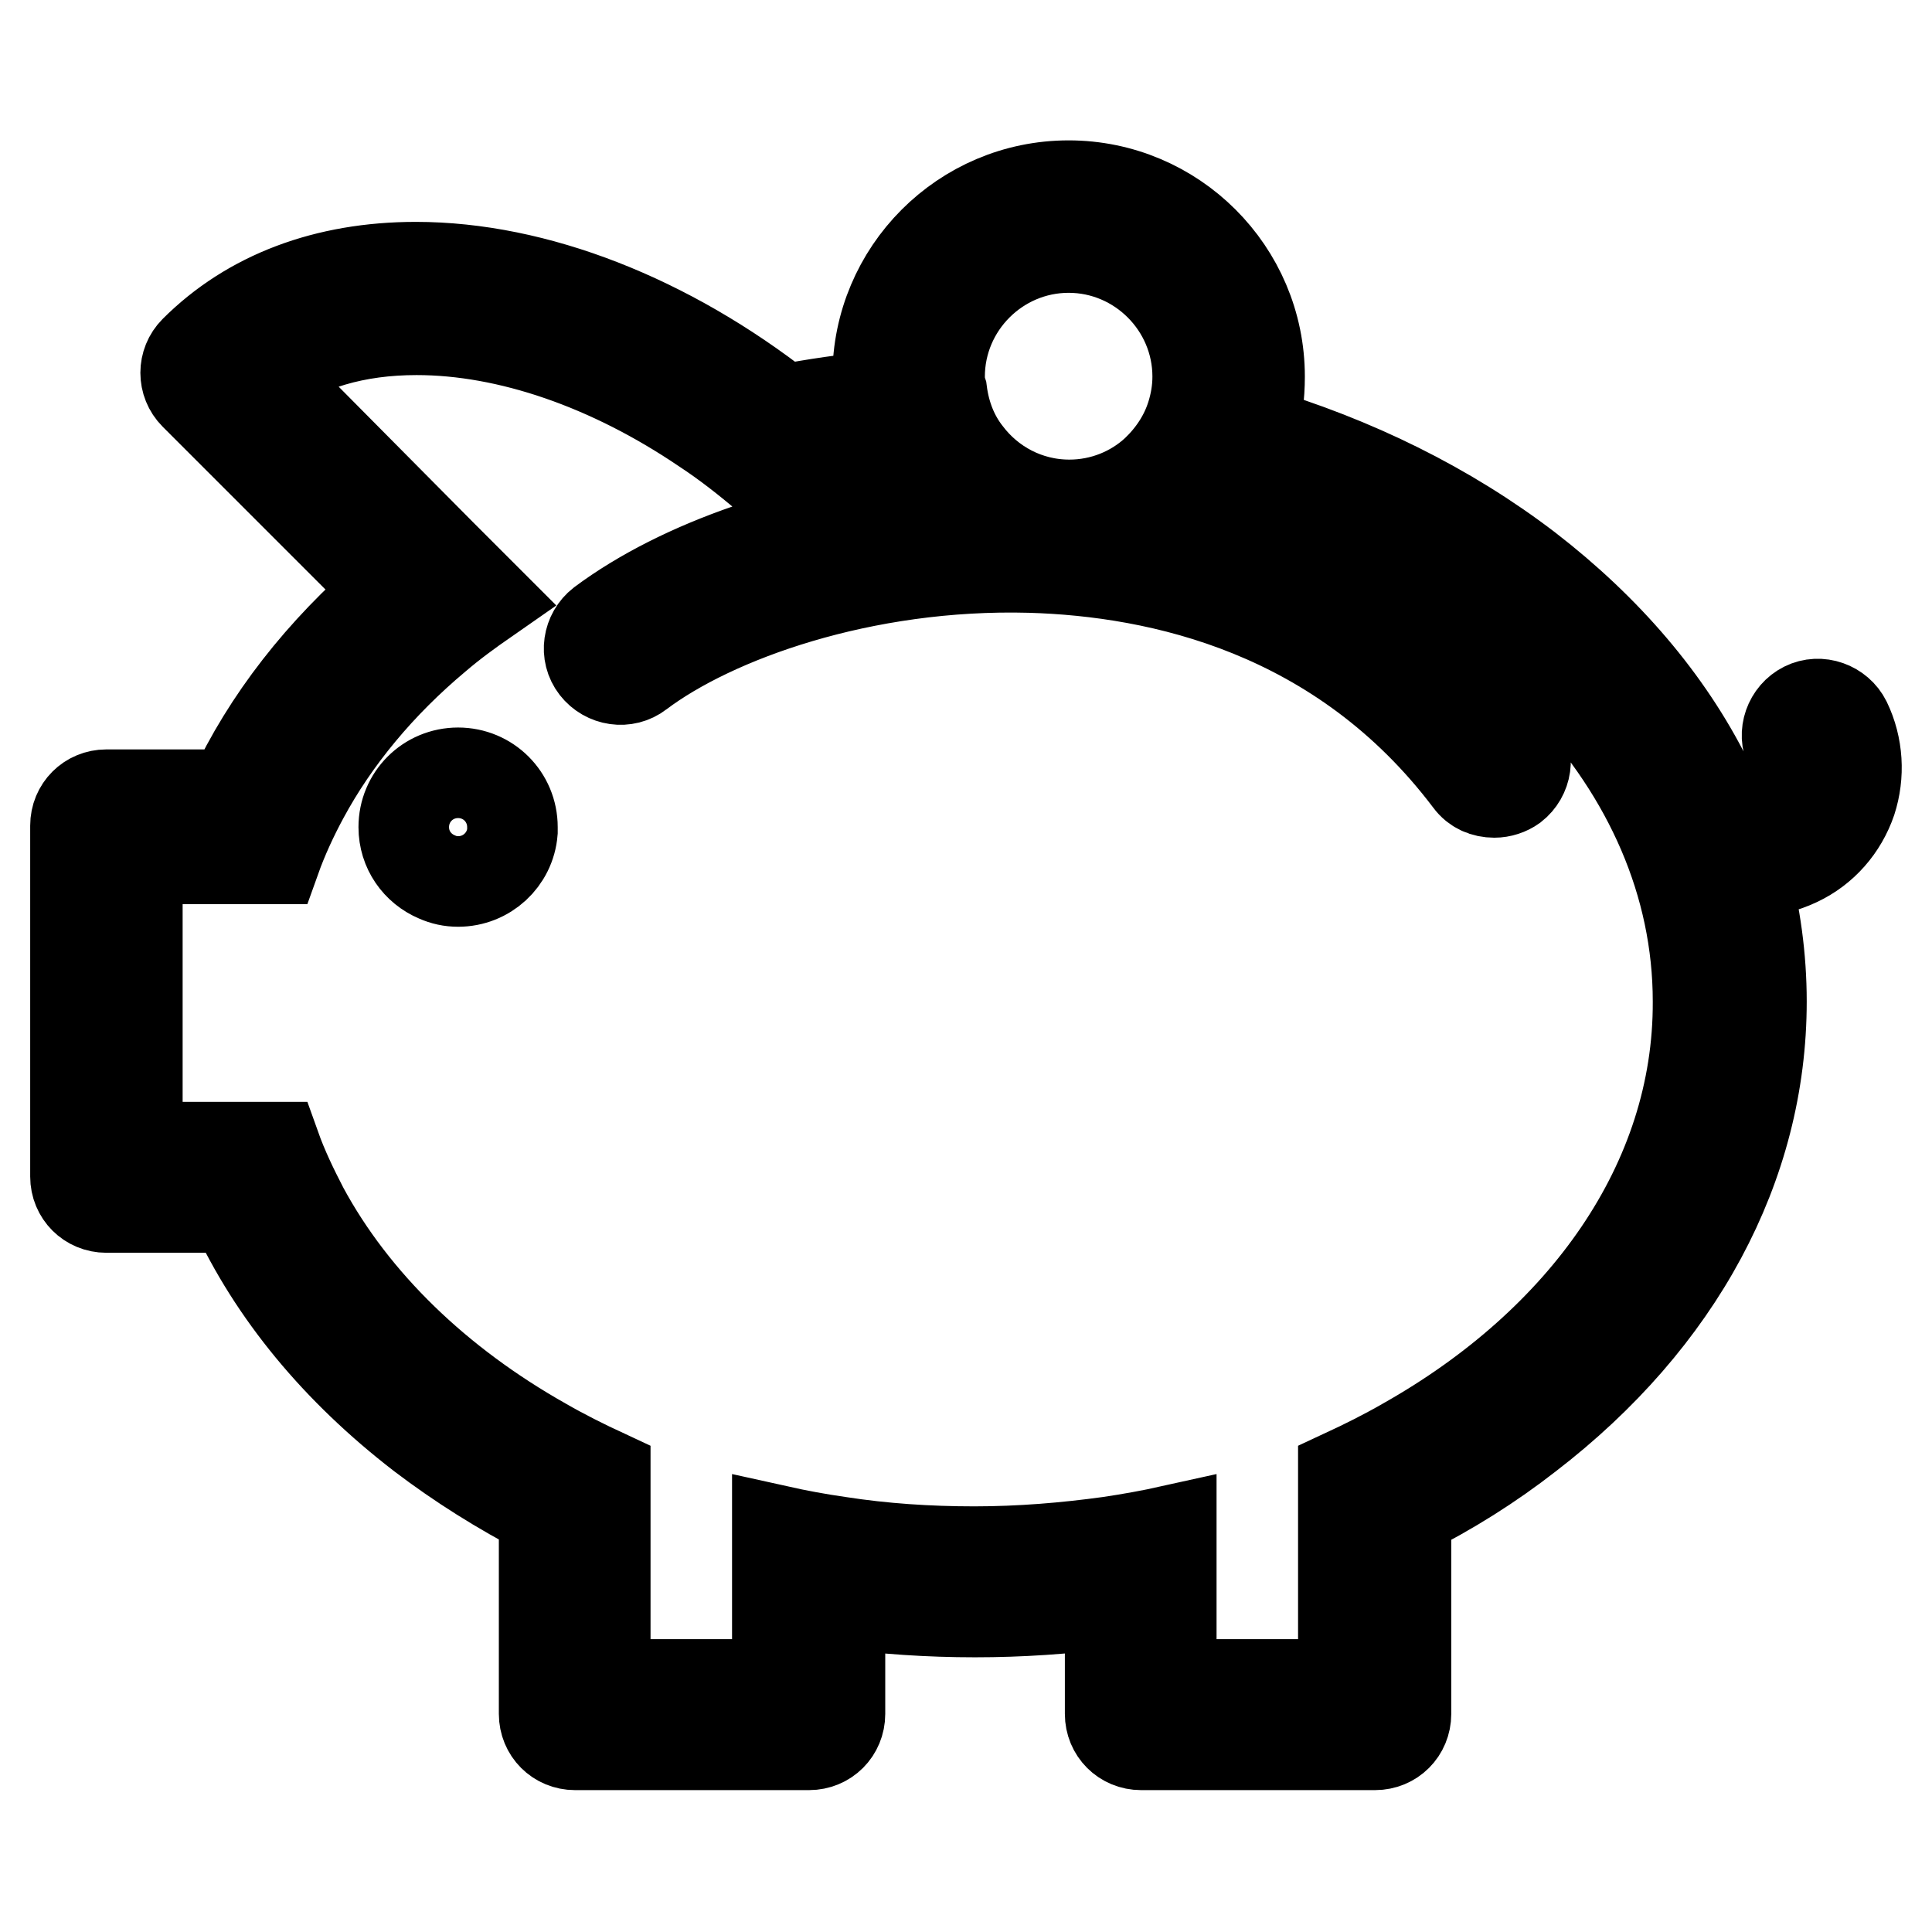 <?xml version="1.0" encoding="utf-8"?>
<!-- Svg Vector Icons : http://www.onlinewebfonts.com/icon -->
<!DOCTYPE svg PUBLIC "-//W3C//DTD SVG 1.1//EN" "http://www.w3.org/Graphics/SVG/1.1/DTD/svg11.dtd">
<svg version="1.1" xmlns="http://www.w3.org/2000/svg" xmlns:xlink="http://www.w3.org/1999/xlink" x="0px" y="0px" viewBox="0 0 256 256" enable-background="new 0 0 256 256" xml:space="preserve">
<g> <path stroke-width="12" fill-opacity="0" stroke="#000000"  d="M60.7,102.4c-4,0-7.2,3.2-7.2,7.2c0,3,1.8,5.5,4.4,6.6c0.9,0.4,1.8,0.6,2.8,0.6c3.8,0,6.9-2.9,7.2-6.6 c0-0.2,0-0.4,0-0.6C67.9,105.6,64.7,102.4,60.7,102.4z M244.6,95.6c-1-2-3.5-2.9-5.5-1.9c-2,1-2.9,3.5-1.9,5.5 c0.7,1.4,0.8,2.9,0.3,4.4c-0.5,1.5-1.5,2.6-2.9,3.3c-1.4,0.7-2.9,0.8-4.4,0.3c-1.5-0.5-2.6-1.5-3.3-2.9c-0.2-0.4-0.4-0.7-0.7-1 c-5.2-10.4-13.3-19.9-23.8-28c-10.6-8.1-23-14.2-36.5-18.2c0.7-2.3,1-4.7,1-7.2c0-14-11.4-25.3-25.3-25.3 c-14,0-25.3,11.4-25.3,25.3c0,0.9,0,1.8,0.1,2.6c-4.3,0.4-8.4,1-12.6,1.8c-15.3-12-32.8-18.9-48.7-18.9c-11.9,0-22,3.8-29.3,11.1 c-1.6,1.6-1.6,4.2,0,5.8l26,26c-9.3,8-16.4,17.1-21,27H14.1c-2.3,0-4.1,1.8-4.1,4.1v46.5c0,2.3,1.8,4.1,4.1,4.1H31 c5.2,11.3,13.6,21.5,24.9,30.2c5,3.8,10.4,7.2,16.2,10.2v26.7c0,2.3,1.8,4.1,4.1,4.1h31c2.3,0,4.1-1.8,4.1-4.1v-14.7 c5.8,0.8,11.8,1.2,17.9,1.2c6,0,12-0.4,17.9-1.2v14.7c0,2.3,1.8,4.1,4.1,4.1h31c2.3,0,4.1-1.8,4.1-4.1v-26.7 c5.8-2.9,11.2-6.3,16.2-10.2c19.9-15.3,30.9-35.7,30.9-57.5c0-5.8-0.8-11.6-2.3-17.2c0.3,0,0.7,0,1,0c2.1,0,4.2-0.5,6.1-1.4 c3.4-1.6,5.9-4.5,7.1-8C246.4,102.7,246.2,98.9,244.6,95.6L244.6,95.6z M124.5,49.9c0-9.4,7.7-17.1,17.1-17.1s17.1,7.7,17.1,17.1 c0,1.8-0.3,3.5-0.8,5.1c-0.9,2.9-2.6,5.4-4.7,7.4c-3,2.8-7.1,4.5-11.5,4.5c-5.6,0-10.5-2.7-13.6-6.8c-1.8-2.3-2.9-5.1-3.3-8.2 C124.6,51.3,124.5,50.6,124.5,49.9z M186.2,191.2c-2.6,1.5-5.4,2.9-8.2,4.2v27.8h-22.8v-20.4c-2.7,0.6-5.5,1.1-8.2,1.5 c-5.8,0.8-11.8,1.3-17.9,1.3c-6.1,0-12.1-0.4-17.9-1.3c-2.8-0.4-5.5-0.9-8.2-1.5v20.4H80.2v-27.8c-2.8-1.3-5.6-2.7-8.2-4.2 c-14-7.9-25.1-18.6-31.8-31c-1.4-2.7-2.7-5.4-3.7-8.2H18.2v-38.2h18.3c1-2.8,2.3-5.6,3.7-8.2c4.2-7.8,10.2-15,17.6-21.2 c2.1-1.8,4.3-3.4,6.6-5l-5.9-5.9L34.9,49.7c5.4-4,12.3-6,20.3-6c12.2,0,25.7,4.7,38.1,13.1c2.9,1.9,5.7,4.1,8.4,6.4 c3.4-0.8,6.8-1.4,10.2-1.9c2.2-0.3,4.5-0.5,6.7-0.7c1.2,2.6,2.8,4.9,4.8,6.9c-16.9,1.7-33.1,7.2-43.7,15.1c-1.8,1.4-2.2,4-0.8,5.8 c1.4,1.8,4,2.2,5.8,0.8c9.8-7.4,29.6-14.6,51.8-14c17.2,0.5,41.2,5.7,58.2,28.2c0.8,1.1,2,1.6,3.3,1.6c0.9,0,1.8-0.3,2.5-0.8 c1.8-1.4,2.2-4,0.8-5.8c-10.8-14.4-26.1-24.2-44.1-28.7c1.9-1.5,3.5-3.2,4.9-5.2c36.7,10.2,62.9,36.9,62.9,68.2 C225.1,156.7,209.8,177.9,186.2,191.2L186.2,191.2z"/></g>
</svg>